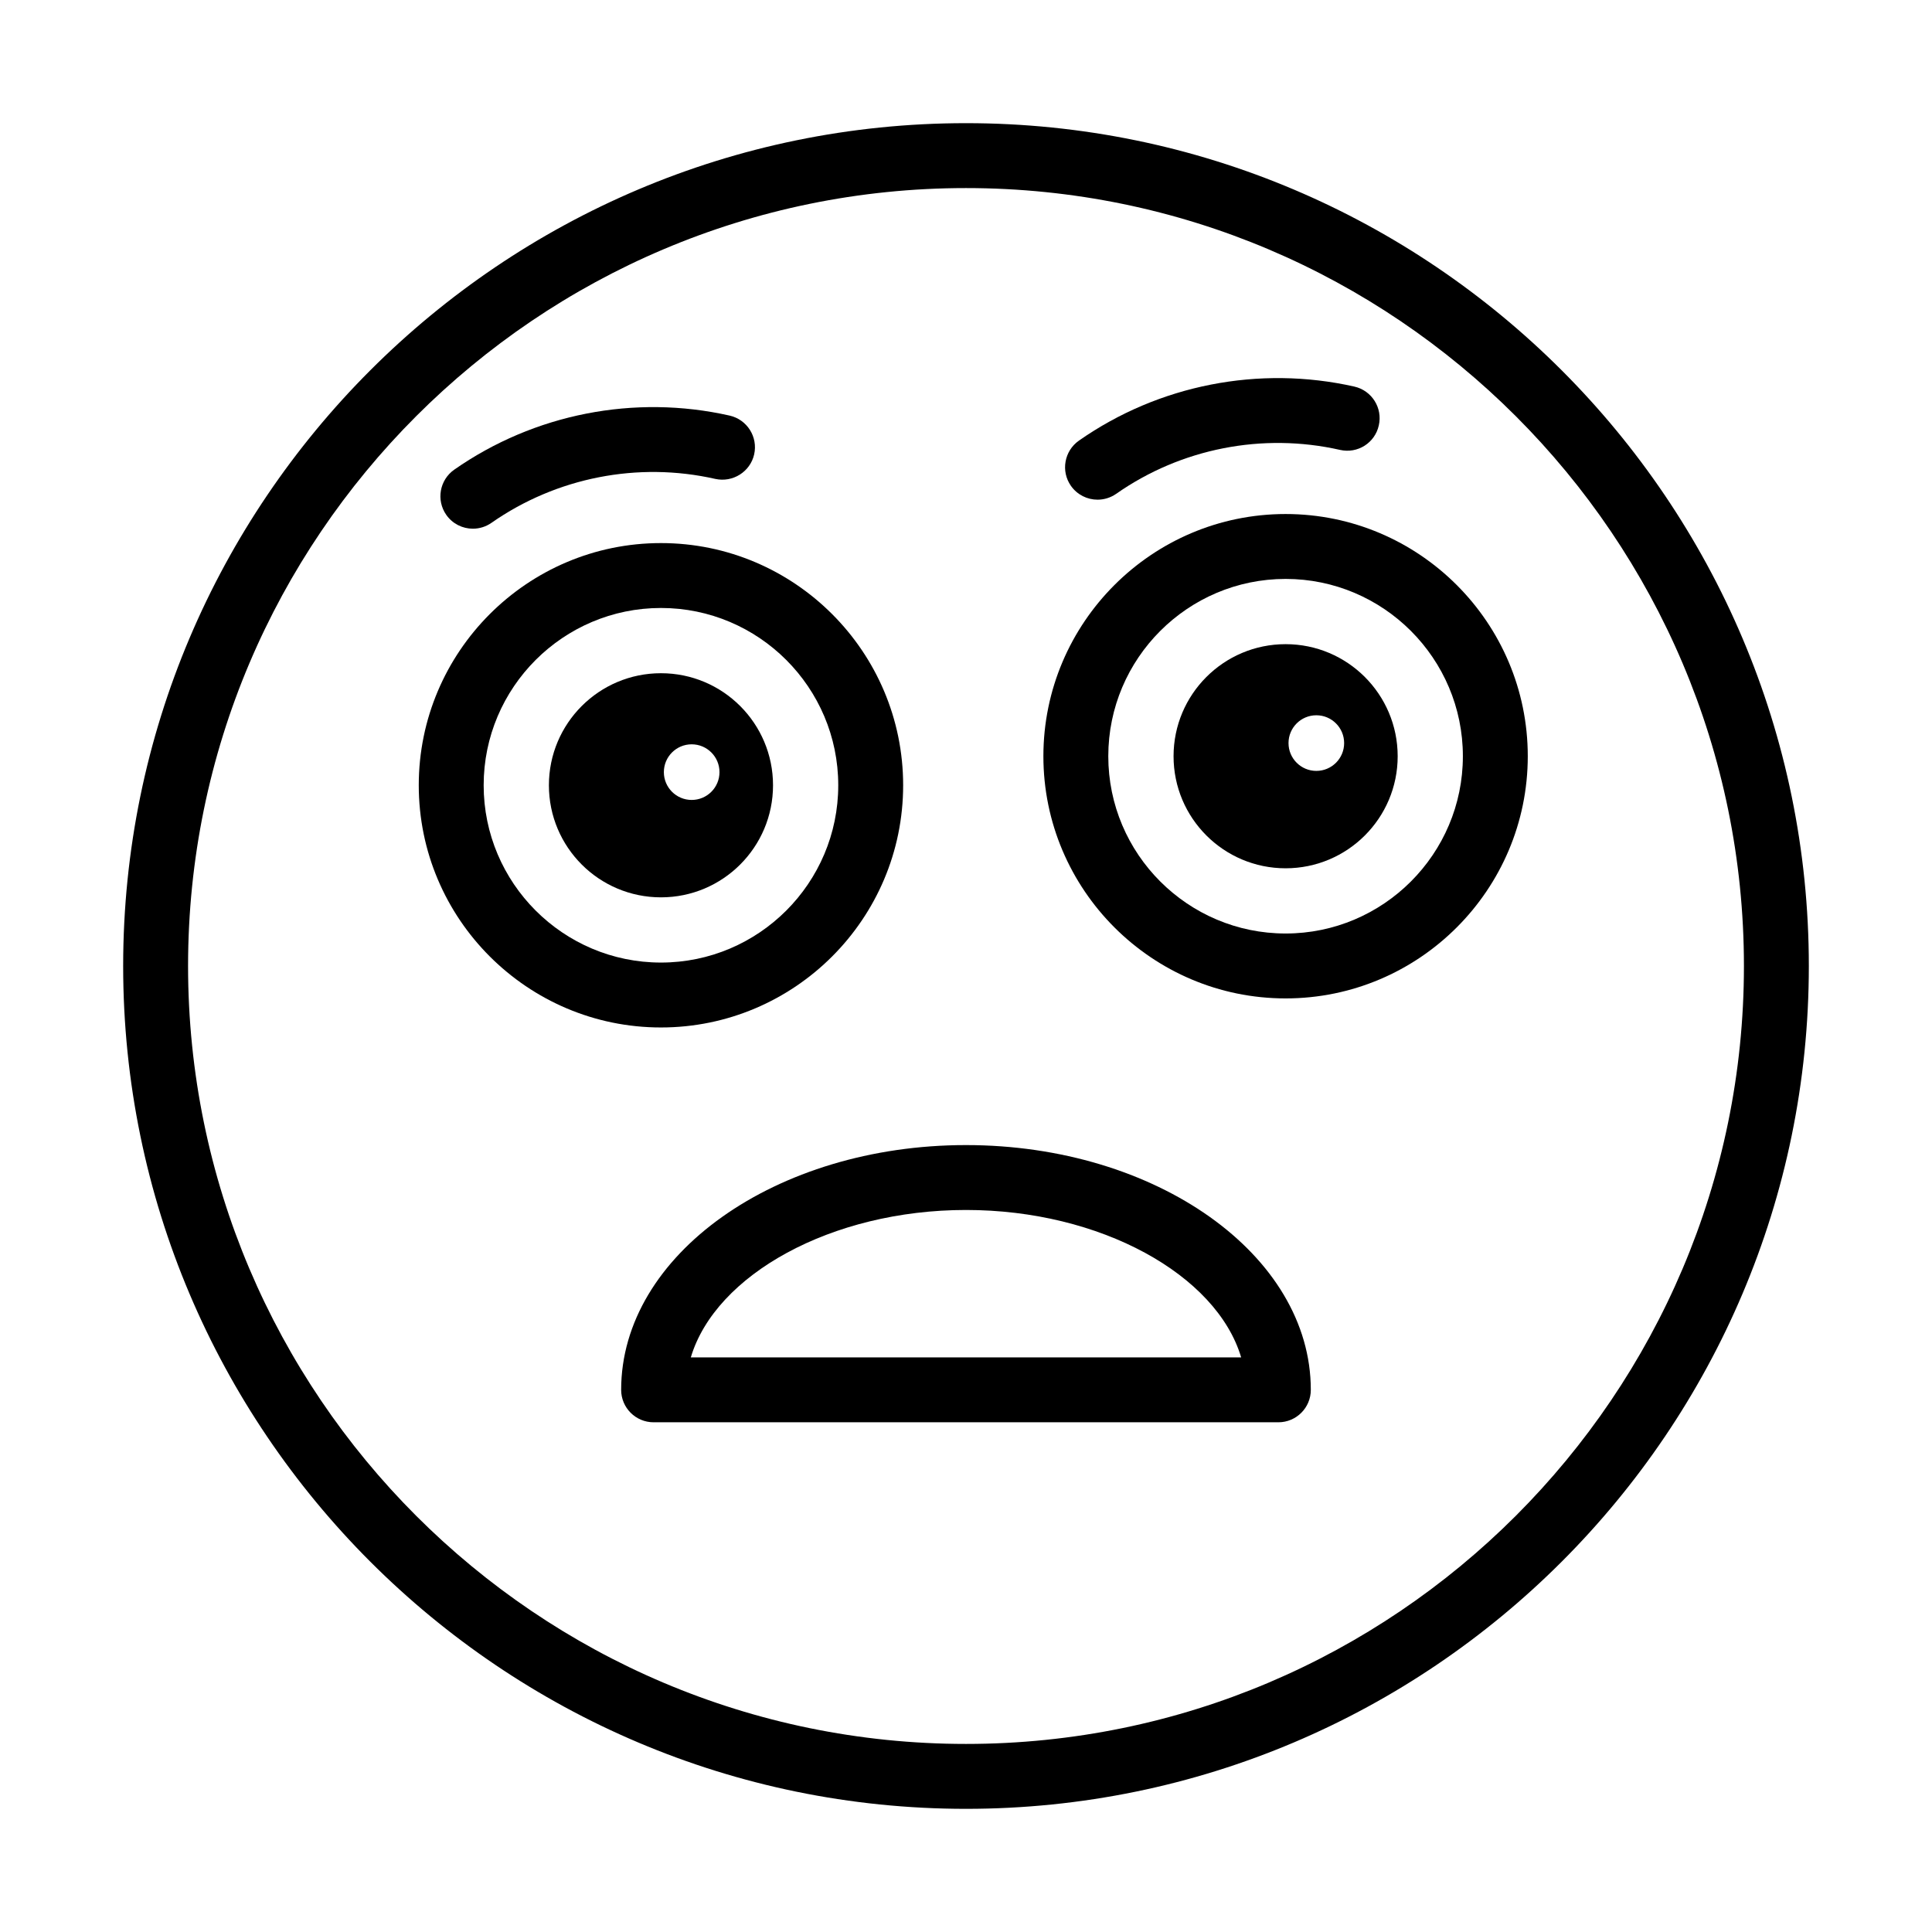 <?xml version="1.0" encoding="UTF-8"?>
<!-- Uploaded to: SVG Repo, www.svgrepo.com, Generator: SVG Repo Mixer Tools -->
<svg fill="#000000" width="800px" height="800px" version="1.1" viewBox="144 144 512 512" xmlns="http://www.w3.org/2000/svg">
 <g>
  <path d="m400 623.36c-123.16 0-223.36-100.2-223.36-223.36 0-123.16 100.19-223.36 223.36-223.36 123.16 0 223.36 100.2 223.36 223.36s-100.2 223.36-223.36 223.36zm0-429.52c-113.67 0-206.16 92.484-206.16 206.16s92.484 206.16 206.16 206.16 206.16-92.492 206.16-206.16-92.492-206.16-206.16-206.16z"/>
  <path d="m319.16 416.29c-35.391 0-64.184-28.797-64.184-64.184 0-35.391 28.797-64.184 64.184-64.184 35.391 0 64.184 28.797 64.184 64.184 0.004 35.391-28.793 64.184-64.184 64.184zm0-111.17c-25.906 0-46.984 21.078-46.984 46.984s21.078 46.984 46.984 46.984 46.984-21.078 46.984-46.984c0.004-25.906-21.074-46.984-46.984-46.984z"/>
  <path d="m319.16 322.41c-16.402 0-29.695 13.297-29.695 29.699s13.297 29.695 29.695 29.695c16.402 0 29.699-13.297 29.699-29.695 0-16.402-13.297-29.699-29.699-29.699zm8.141 33.582c-4.07 0-7.371-3.301-7.371-7.371 0-4.07 3.301-7.371 7.371-7.371s7.371 3.301 7.371 7.371c0 4.074-3.297 7.371-7.371 7.371z"/>
  <path d="m269.32 284.11c-2.715 0-5.383-1.277-7.055-3.668-2.723-3.898-1.773-9.254 2.117-11.977 21.188-14.805 47.793-20.02 72.984-14.328 4.625 1.051 7.543 5.652 6.492 10.289-1.051 4.617-5.668 7.5-10.285 6.492-20.492-4.644-42.113-0.395-59.332 11.641-1.504 1.047-3.227 1.551-4.922 1.551z"/>
  <path d="m484.7 408.59c-35.391 0-64.191-28.797-64.191-64.184 0-35.391 28.805-64.184 64.191-64.184 35.387 0 64.176 28.797 64.176 64.184 0 35.387-28.789 64.184-64.176 64.184zm0-111.17c-25.914 0-46.992 21.078-46.992 46.984s21.078 46.984 46.992 46.984c25.898 0 46.977-21.078 46.977-46.984s-21.078-46.984-46.977-46.984z"/>
  <path d="m484.7 314.71c-16.402 0-29.695 13.297-29.695 29.699s13.297 29.695 29.695 29.695c16.402 0 29.699-13.297 29.699-29.695-0.004-16.402-13.301-29.699-29.699-29.699zm8.141 33.586c-4.07 0-7.371-3.301-7.371-7.371 0-4.07 3.301-7.371 7.371-7.371 4.07 0 7.371 3.301 7.371 7.371 0 4.07-3.301 7.371-7.371 7.371z"/>
  <path d="m434.86 276.42c-2.703 0-5.375-1.277-7.055-3.668-2.723-3.887-1.762-9.254 2.117-11.977 21.16-14.812 47.781-20.012 72.992-14.328 4.637 1.051 7.543 5.66 6.484 10.289-1.023 4.637-5.609 7.551-10.277 6.492-20.523-4.644-42.141-0.395-59.32 11.641-1.516 1.047-3.231 1.551-4.941 1.551z"/>
  <path d="m482.78 520.92h-165.57c-4.754 0-8.598-3.848-8.598-8.598 0-35.773 40.996-64.863 91.383-64.863 50.387 0 91.383 29.09 91.383 64.863 0 4.75-3.848 8.598-8.598 8.598zm-155.7-17.199h145.84c-6.516-21.902-37.27-39.066-72.926-39.066-35.66 0-66.41 17.168-72.918 39.066z"/>
 </g>
</svg>